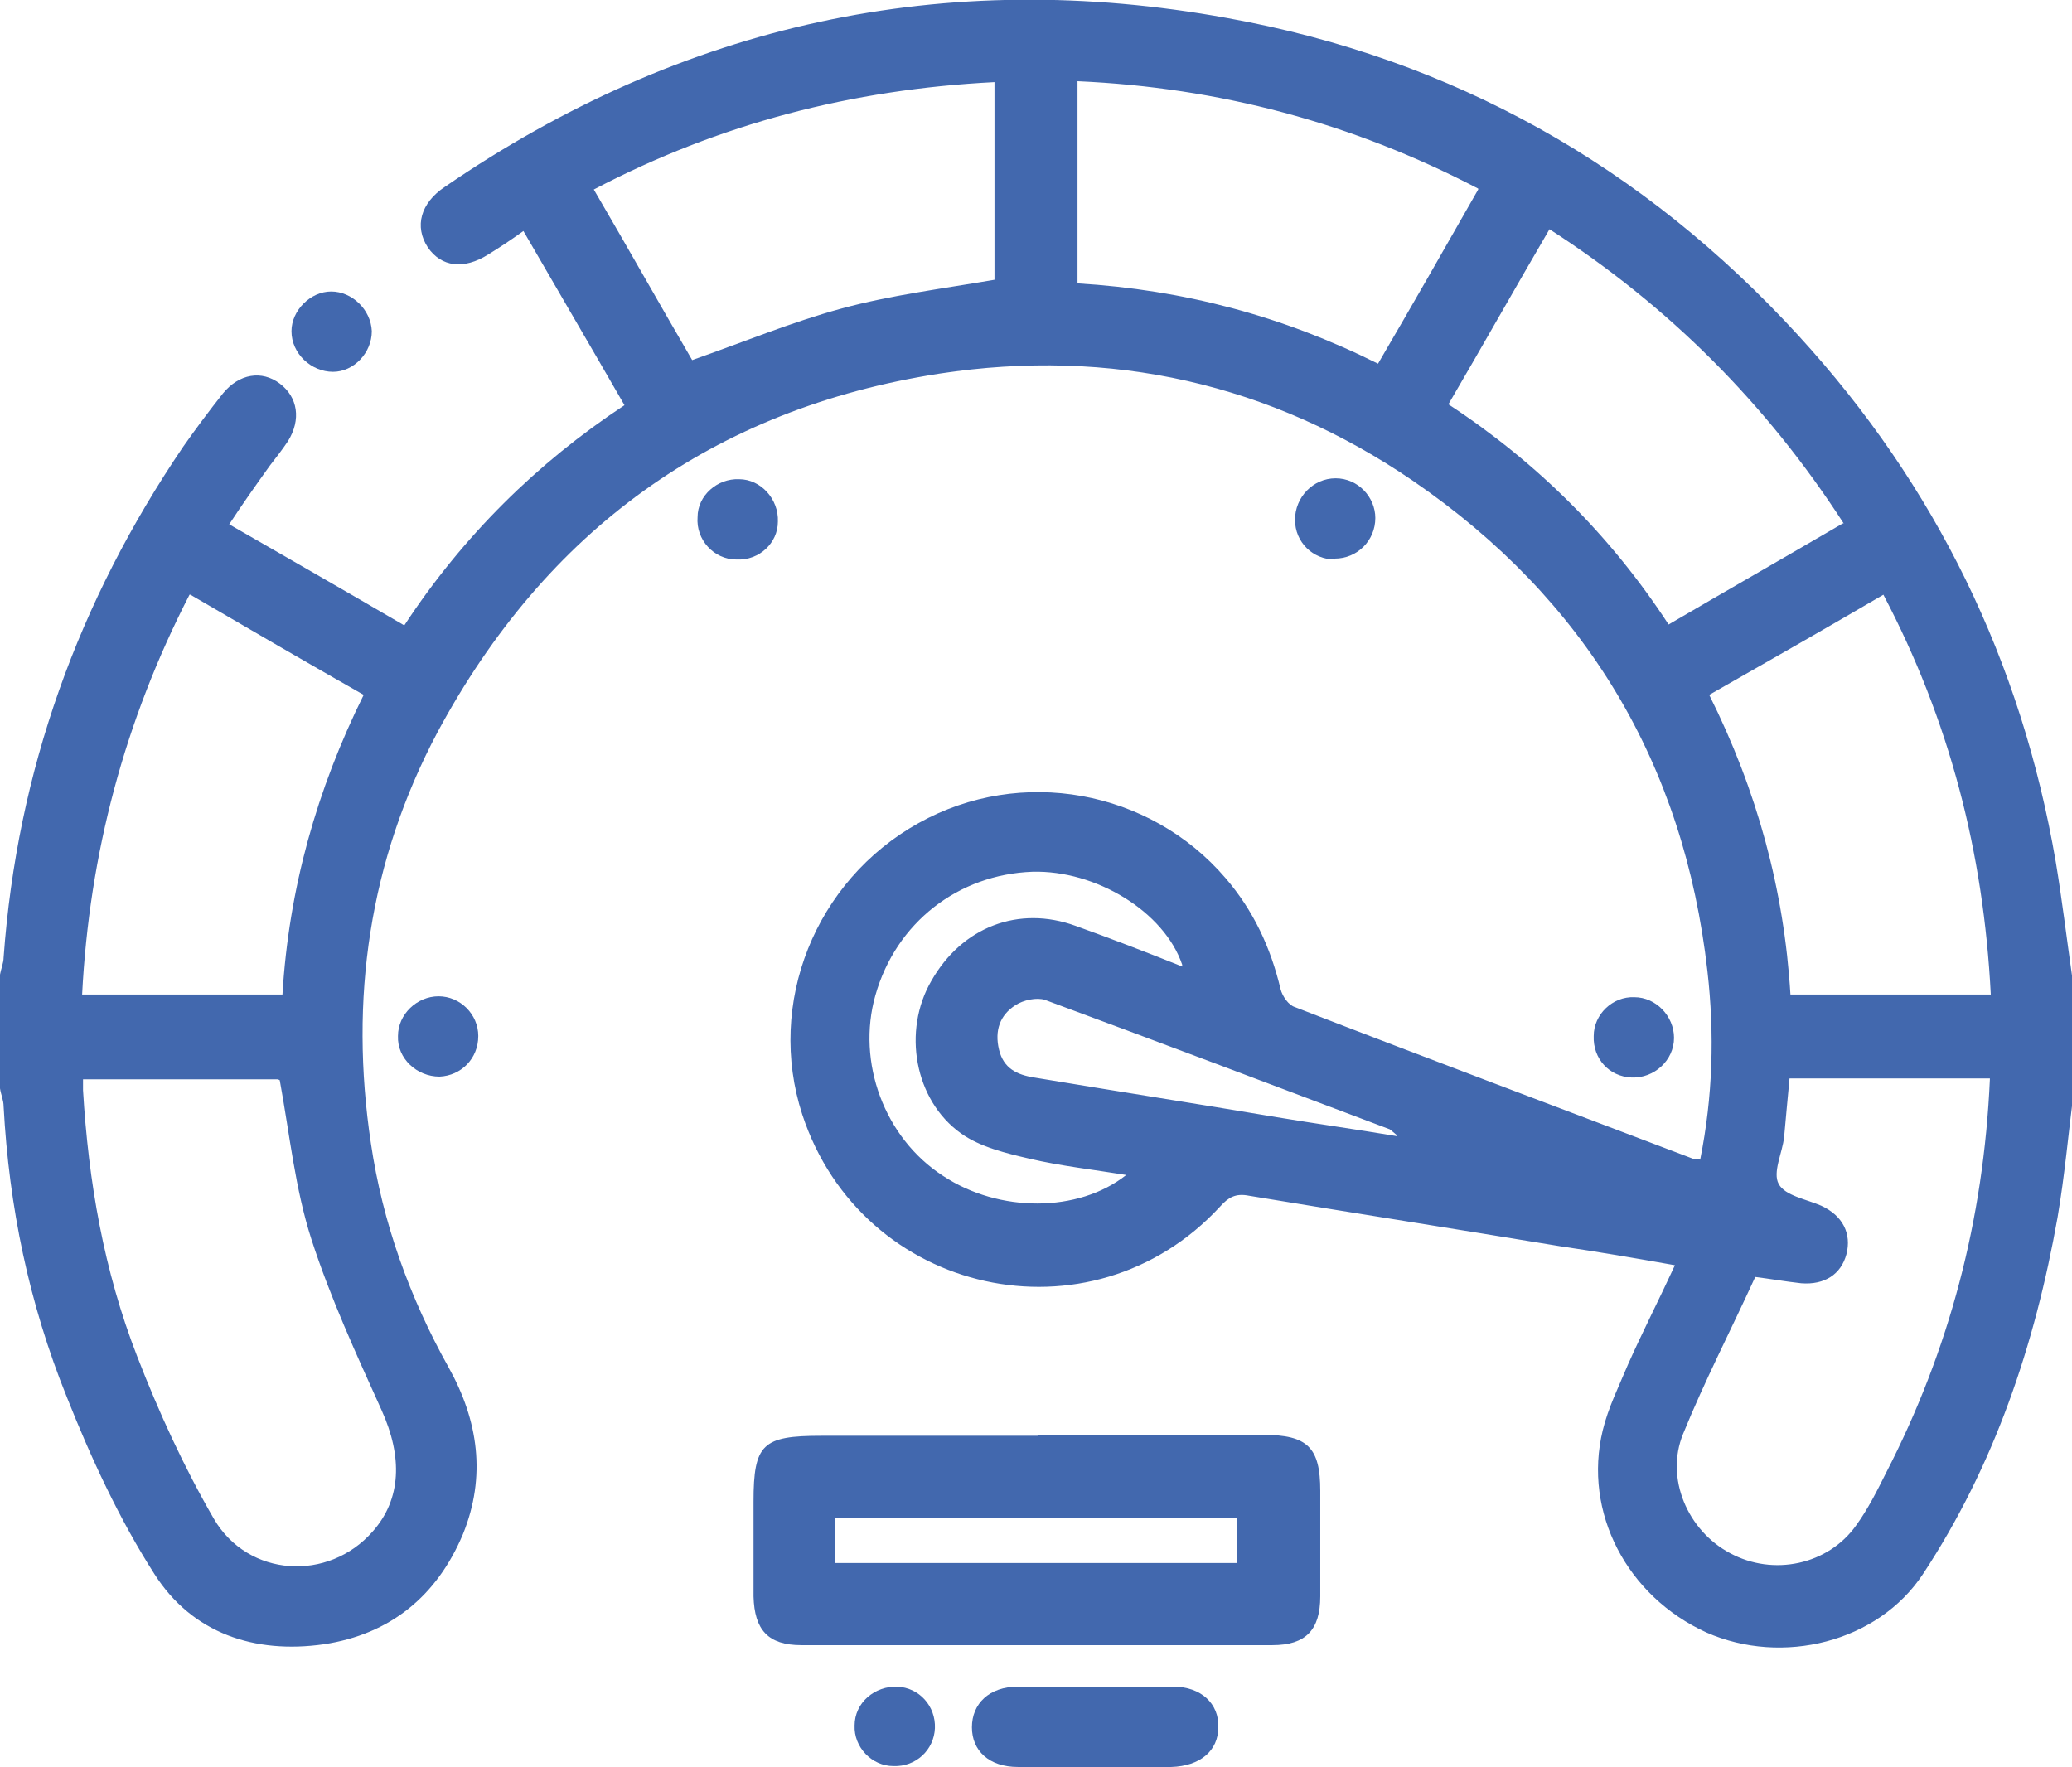 <?xml version="1.0" encoding="UTF-8"?><svg id="Livello_2" xmlns="http://www.w3.org/2000/svg" viewBox="0 0 22.96 19.58"><defs><style>.cls-1{fill:#4268ae;}</style></defs><g id="Livello_1-2"><path class="cls-1" d="M15.48,12.58c-.06-.05-.08-.07-.09-.07-1.27-.48-2.54-.96-3.81-1.43-.09-.03-.24,0-.33,.06-.17,.11-.23,.28-.18,.49,.05,.21,.2,.28,.39,.31,.9,.15,1.8,.29,2.69,.44,.42,.07,.85,.13,1.33,.21m-2.38-1.9c-.2-.59-.96-1.05-1.66-1.03-.82,.03-1.51,.56-1.74,1.37-.21,.74,.1,1.58,.75,2,.62,.41,1.5,.41,2.03-.01-.37-.06-.73-.1-1.07-.18-.26-.06-.55-.13-.76-.28-.52-.37-.65-1.14-.33-1.69,.34-.6,.97-.84,1.6-.61,.39,.14,.78,.29,1.18,.45M2.1,6.59c-.72,1.4-1.11,2.87-1.19,4.43H3.13c.07-1.17,.38-2.27,.9-3.32-.65-.37-1.27-.73-1.92-1.11m19.95,4.43c-.08-1.58-.46-3.04-1.19-4.43-.65,.38-1.28,.74-1.93,1.11,.53,1.06,.83,2.16,.9,3.32h2.22Zm-1.63-5.22c-.86-1.33-1.94-2.41-3.26-3.26-.38,.65-.74,1.29-1.12,1.94,.99,.65,1.8,1.46,2.44,2.44,.65-.38,1.28-.74,1.93-1.12m-4.04-3.71c-1.4-.73-2.87-1.12-4.44-1.19V3.14c1.17,.07,2.27,.36,3.33,.89,.38-.65,.74-1.28,1.11-1.93M11.02,.91c-1.58,.08-3.05,.46-4.44,1.19,.38,.65,.74,1.29,1.09,1.89,.57-.2,1.1-.42,1.65-.57,.55-.15,1.12-.22,1.7-.32V.91Zm11.03,11.04h-2.22c-.01,.11-.02,.21-.03,.32-.01,.11-.02,.22-.03,.33-.02,.18-.13,.39-.06,.52,.07,.13,.31,.17,.47,.24,.24,.11,.34,.31,.28,.54-.06,.22-.24,.34-.5,.32-.18-.02-.35-.05-.51-.07-.27,.59-.56,1.15-.8,1.74-.2,.49,.05,1.07,.52,1.32,.48,.26,1.09,.13,1.4-.31,.13-.18,.23-.38,.33-.58,.7-1.36,1.08-2.8,1.15-4.36m-18.97,0H.92s0,.08,0,.12c.06,1.01,.23,2,.6,2.95,.24,.62,.52,1.23,.85,1.8,.38,.65,1.27,.7,1.76,.14,.32-.36,.33-.83,.1-1.34-.28-.62-.57-1.25-.78-1.9-.18-.56-.24-1.16-.35-1.76m19.88,.12c-.06,.47-.1,.93-.18,1.4-.25,1.41-.7,2.75-1.49,3.95-.5,.76-1.56,1.02-2.4,.65-.88-.4-1.37-1.33-1.15-2.24,.06-.25,.18-.49,.28-.73,.16-.36,.34-.71,.52-1.1-.45-.08-.86-.15-1.27-.21-1.15-.19-2.3-.37-3.45-.56-.15-.03-.23,.02-.32,.12-1.43,1.55-3.97,.99-4.63-1.02-.4-1.23,.14-2.59,1.29-3.23,1.13-.63,2.56-.37,3.4,.61,.31,.36,.5,.77,.61,1.23,.02,.08,.09,.18,.16,.2,1.47,.57,2.94,1.12,4.41,1.68,.02,0,.04,0,.08,.01,.14-.7,.16-1.39,.08-2.09-.26-2.3-1.35-4.12-3.26-5.43-1.58-1.08-3.35-1.48-5.25-1.19-2.51,.39-4.36,1.74-5.56,3.97-.76,1.43-.98,2.96-.74,4.56,.13,.88,.43,1.71,.86,2.48,.33,.59,.42,1.21,.16,1.85-.29,.69-.81,1.11-1.54,1.22-.77,.11-1.46-.12-1.88-.78-.39-.61-.7-1.28-.97-1.96C.32,14.44,.1,13.37,.04,12.26c0-.07-.03-.13-.04-.2v-1.26c.01-.06,.04-.13,.04-.19,.15-2.07,.83-3.95,1.99-5.66,.14-.2,.29-.4,.44-.59,.18-.22,.43-.26,.63-.11,.2,.15,.24,.4,.09,.64-.06,.09-.13,.18-.2,.27-.15,.21-.3,.42-.45,.65,.66,.38,1.29,.74,1.94,1.12,.65-.99,1.47-1.8,2.44-2.44-.38-.66-.75-1.29-1.12-1.93-.14,.1-.26,.18-.39,.26-.27,.17-.52,.14-.67-.08-.15-.23-.08-.49,.19-.67C7.57,.26,10.47-.37,13.6,.2c2.5,.45,4.61,1.64,6.33,3.52,1.52,1.66,2.47,3.61,2.85,5.83,.07,.42,.12,.84,.18,1.26v1.26Z"/><path class="cls-1" d="M9.25,17.32h4.46v-.5h-4.46v.5Zm2.24-1.42c.84,0,1.67,0,2.51,0,.49,0,.63,.14,.63,.62,0,.39,0,.78,0,1.17,0,.37-.16,.54-.53,.54-1.74,0-3.48,0-5.22,0-.37,0-.52-.17-.53-.54,0-.35,0-.7,0-1.05,0-.64,.1-.73,.75-.73h2.4Z"/><path class="cls-1" d="M12.13,19.58c-.28,0-.57,0-.85,0-.32,0-.51-.18-.51-.44,0-.26,.19-.45,.51-.45,.57,0,1.15,0,1.72,0,.31,0,.51,.19,.5,.45,0,.26-.2,.43-.52,.44-.28,0-.57,0-.85,0"/><path class="cls-1" d="M8.16,6.2c-.25,0-.45-.22-.43-.47,0-.24,.22-.43,.46-.42,.24,0,.44,.22,.43,.47,0,.24-.21,.43-.45,.42"/><path class="cls-1" d="M14.79,6.2c-.24,0-.44-.19-.44-.44,0-.25,.2-.46,.45-.46s.44,.21,.44,.44c0,.25-.2,.45-.45,.45"/><path class="cls-1" d="M5.3,11.48c0,.25-.19,.44-.43,.45-.25,0-.47-.2-.46-.45,0-.24,.21-.44,.45-.44,.24,0,.44,.2,.44,.44"/><path class="cls-1" d="M17.66,11.48c0-.24,.21-.44,.45-.43,.24,0,.44,.21,.44,.45,0,.25-.22,.45-.47,.44-.25-.01-.43-.21-.42-.46"/><path class="cls-1" d="M9.94,18.69c.25,.01,.43,.22,.42,.46-.01,.24-.21,.43-.46,.42-.24,0-.44-.21-.43-.45,0-.25,.22-.44,.48-.43"/><path class="cls-1" d="M4.12,3.67c0,.24-.2,.45-.43,.45-.24,0-.46-.2-.46-.45,0-.23,.21-.44,.44-.44,.23,0,.44,.2,.45,.44"/></g></svg>